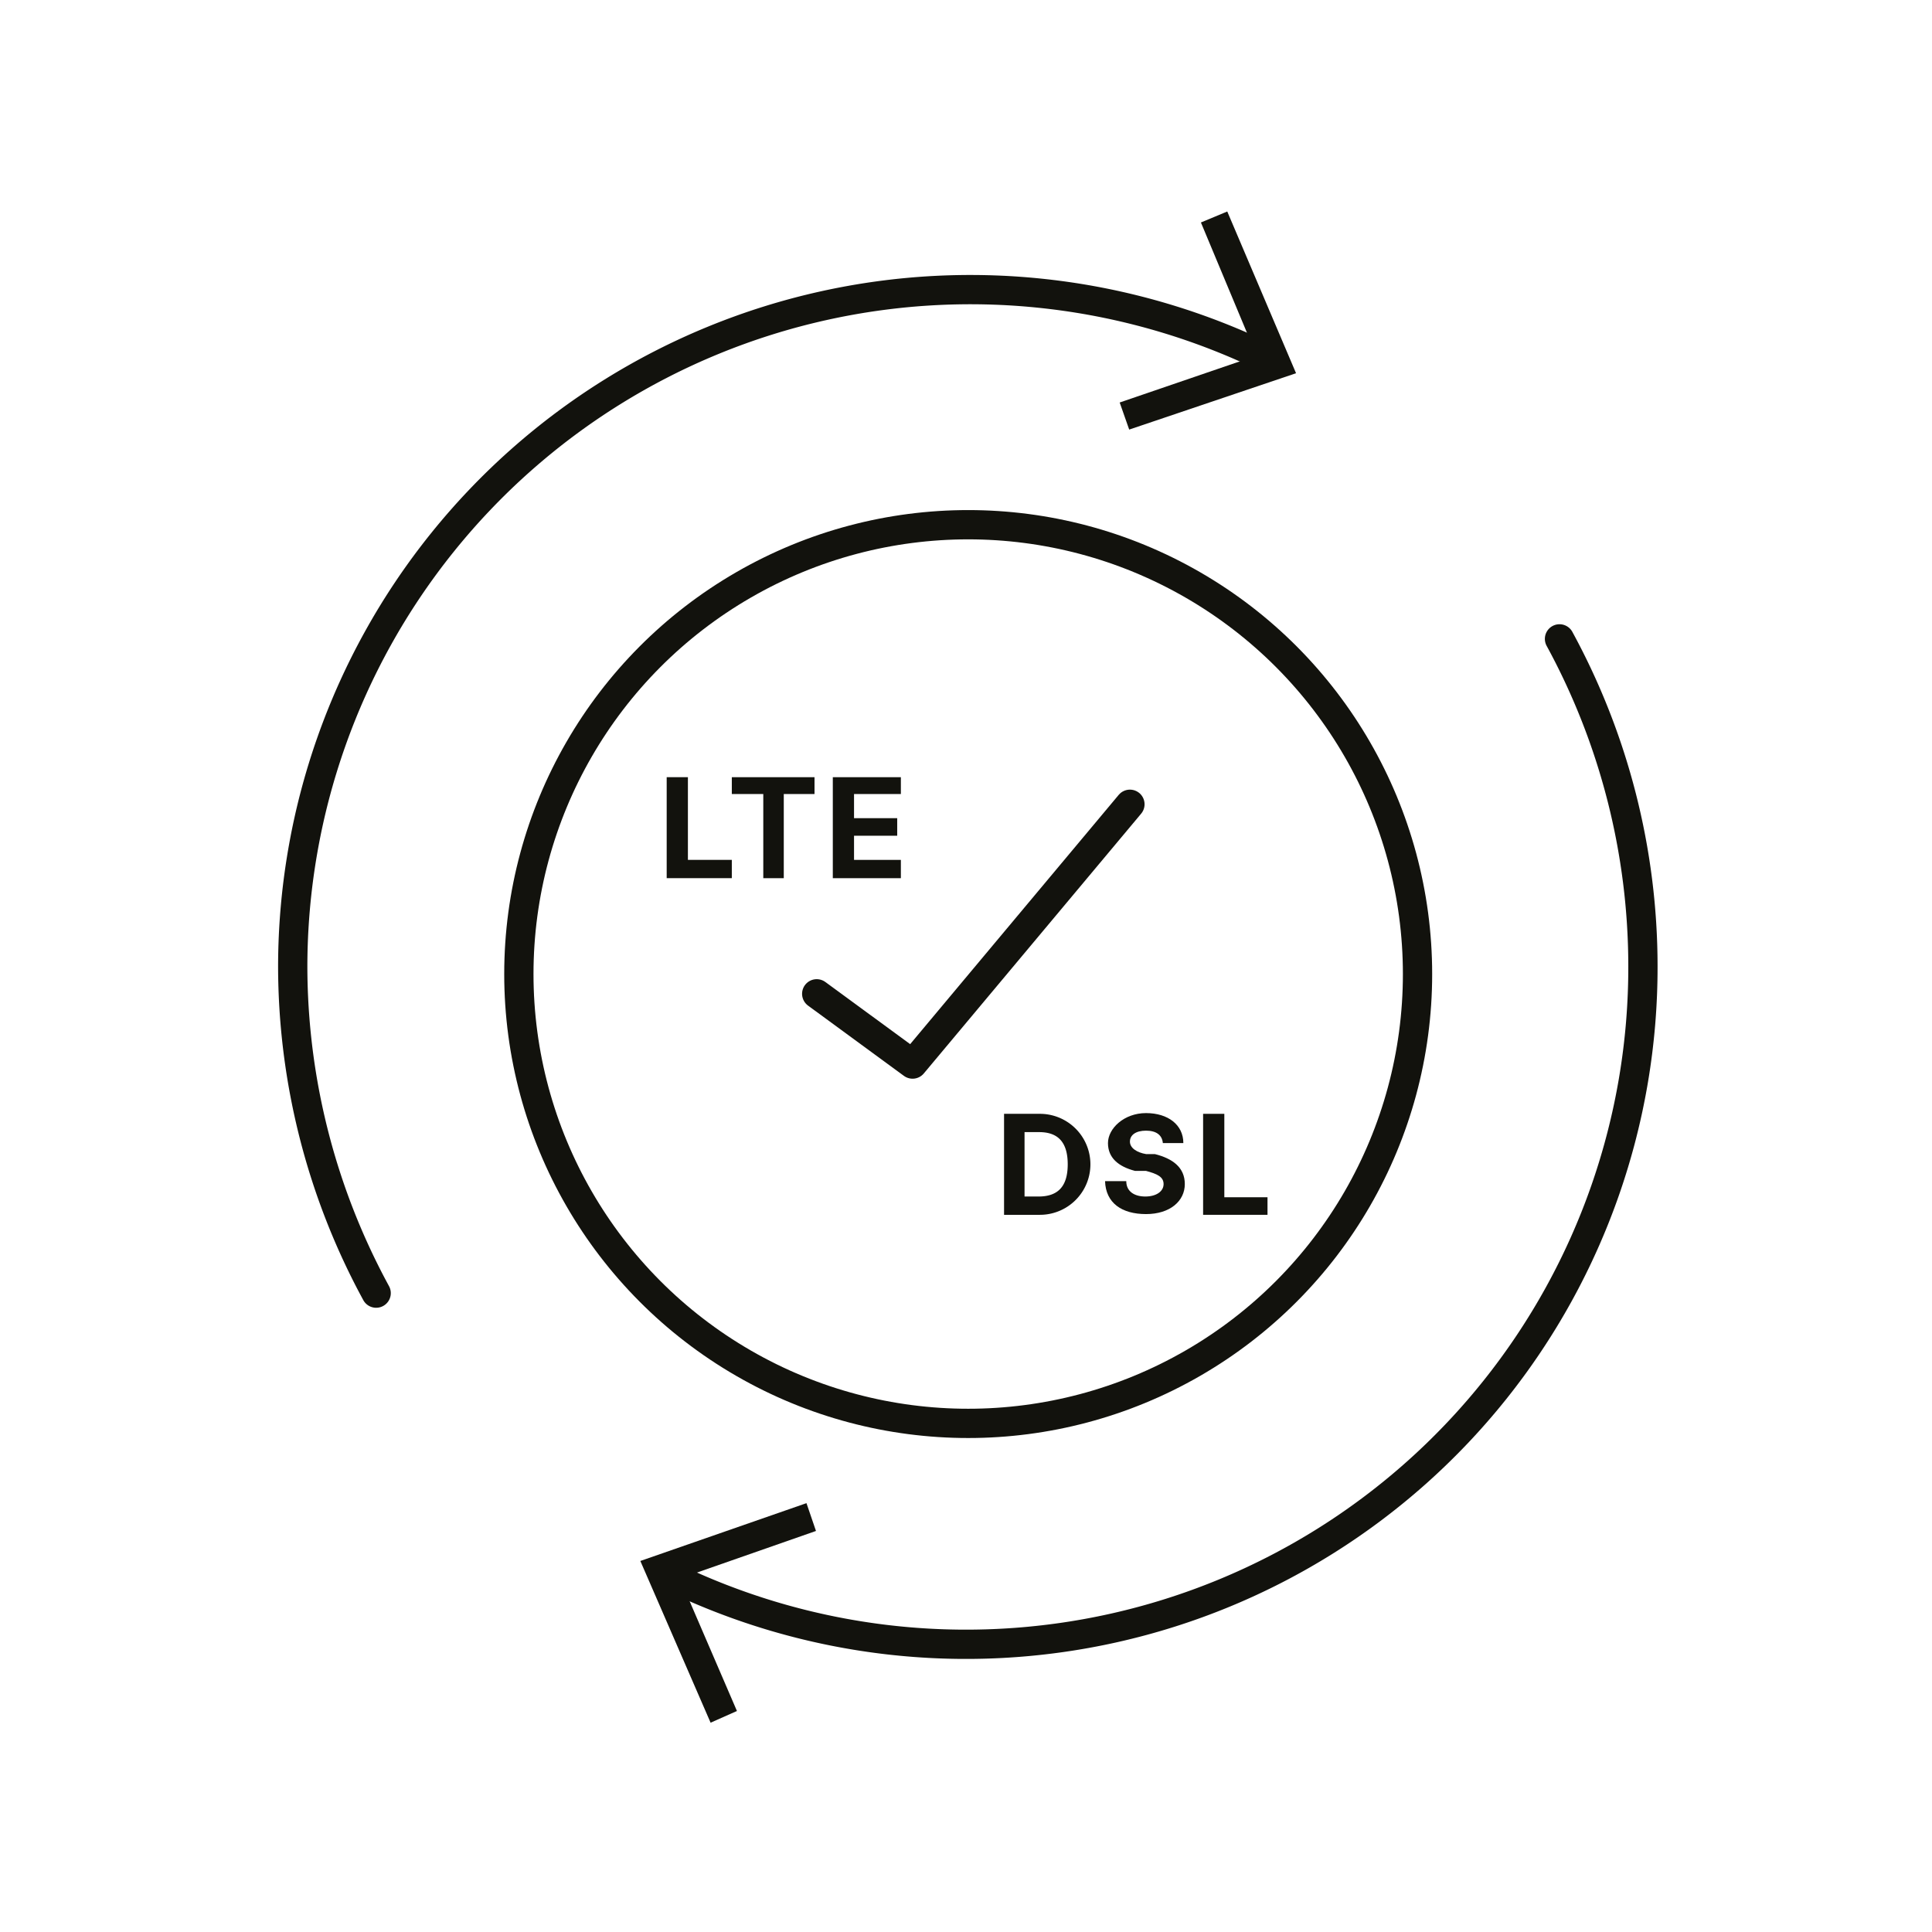 <?xml version="1.0" encoding="UTF-8"?>
<svg xmlns="http://www.w3.org/2000/svg" viewBox="0 0 26.4 26.4">
  <defs>
    <style>
      .cls-1, .cls-3 {
        fill: none;
        stroke: #12120d;
        stroke-linejoin: round;
        stroke-width: 0.4px;
      }

      .cls-1 {
        stroke-linecap: round;
      }

      .cls-2 {
        fill: #12120d;
      }
    </style>
  </defs>
  <g id="A">
    <g id="Ausfallsicherheit-Kabel-Funk">
      <g id="Software-Lifecycle-Management">
        <g>
          <path class="cls-1" d="M9.14,21.53A9.25,9.25,0,0,0,22.45,13.2a9.36,9.36,0,0,0-1.14-4.47"></path>
          <polygon class="cls-2" points="9.71 23.54 10.07 23.38 9.29 21.57 11.15 20.92 11.02 20.54 8.75 21.33 9.71 23.54"></polygon>
        </g>
        <g>
          <path class="cls-1" d="M17.33,4.9A9.26,9.26,0,0,0,4,13.2a9.36,9.36,0,0,0,1.14,4.47"></path>
          <polygon class="cls-2" points="16.77 2.89 16.41 3.04 17.17 4.86 15.3 5.5 15.43 5.87 17.71 5.1 16.77 2.89"></polygon>
        </g>
      </g>
      <g id="Automated-Installation">
        <g>
          <circle class="cls-3" cx="13.23" cy="13.31" r="6.14"></circle>
          <polyline class="cls-1" points="11.16 13.58 12.47 14.54 15.44 10.99"></polyline>
        </g>
      </g>
      <g>
        <path class="cls-2" d="M13.72,16.6V15.22h.49a.69.69,0,0,1,0,1.38Zm.47-.25c.26,0,.4-.13.4-.44s-.14-.44-.39-.44H14v.88Z"></path>
        <path class="cls-2" d="M15.66,15.45c-.14,0-.22.06-.22.15s.1.15.22.17l.12,0c.24.06.41.18.41.41s-.2.41-.53.41-.55-.15-.56-.45h.29c0,.14.11.21.26.21s.25-.07.25-.17-.09-.14-.24-.18l-.15,0c-.23-.06-.37-.18-.37-.38s.22-.41.52-.41.51.16.51.41h-.28C15.88,15.51,15.8,15.45,15.66,15.45Z"></path>
        <path class="cls-2" d="M16.44,15.22h.29v1.14h.59v.24h-.88Z"></path>
      </g>
      <g>
        <path class="cls-2" d="M9.11,10.62H9.4v1.13H10V12H9.11Z"></path>
        <path class="cls-2" d="M10,10.62h1.13v.23h-.42V12h-.28V10.85H10Z"></path>
        <path class="cls-2" d="M11.38,10.62h.93v.23h-.64v.33h.59v.24h-.59v.33h.64V12h-.93Z"></path>
      </g>
    </g>
  </g>
</svg>
